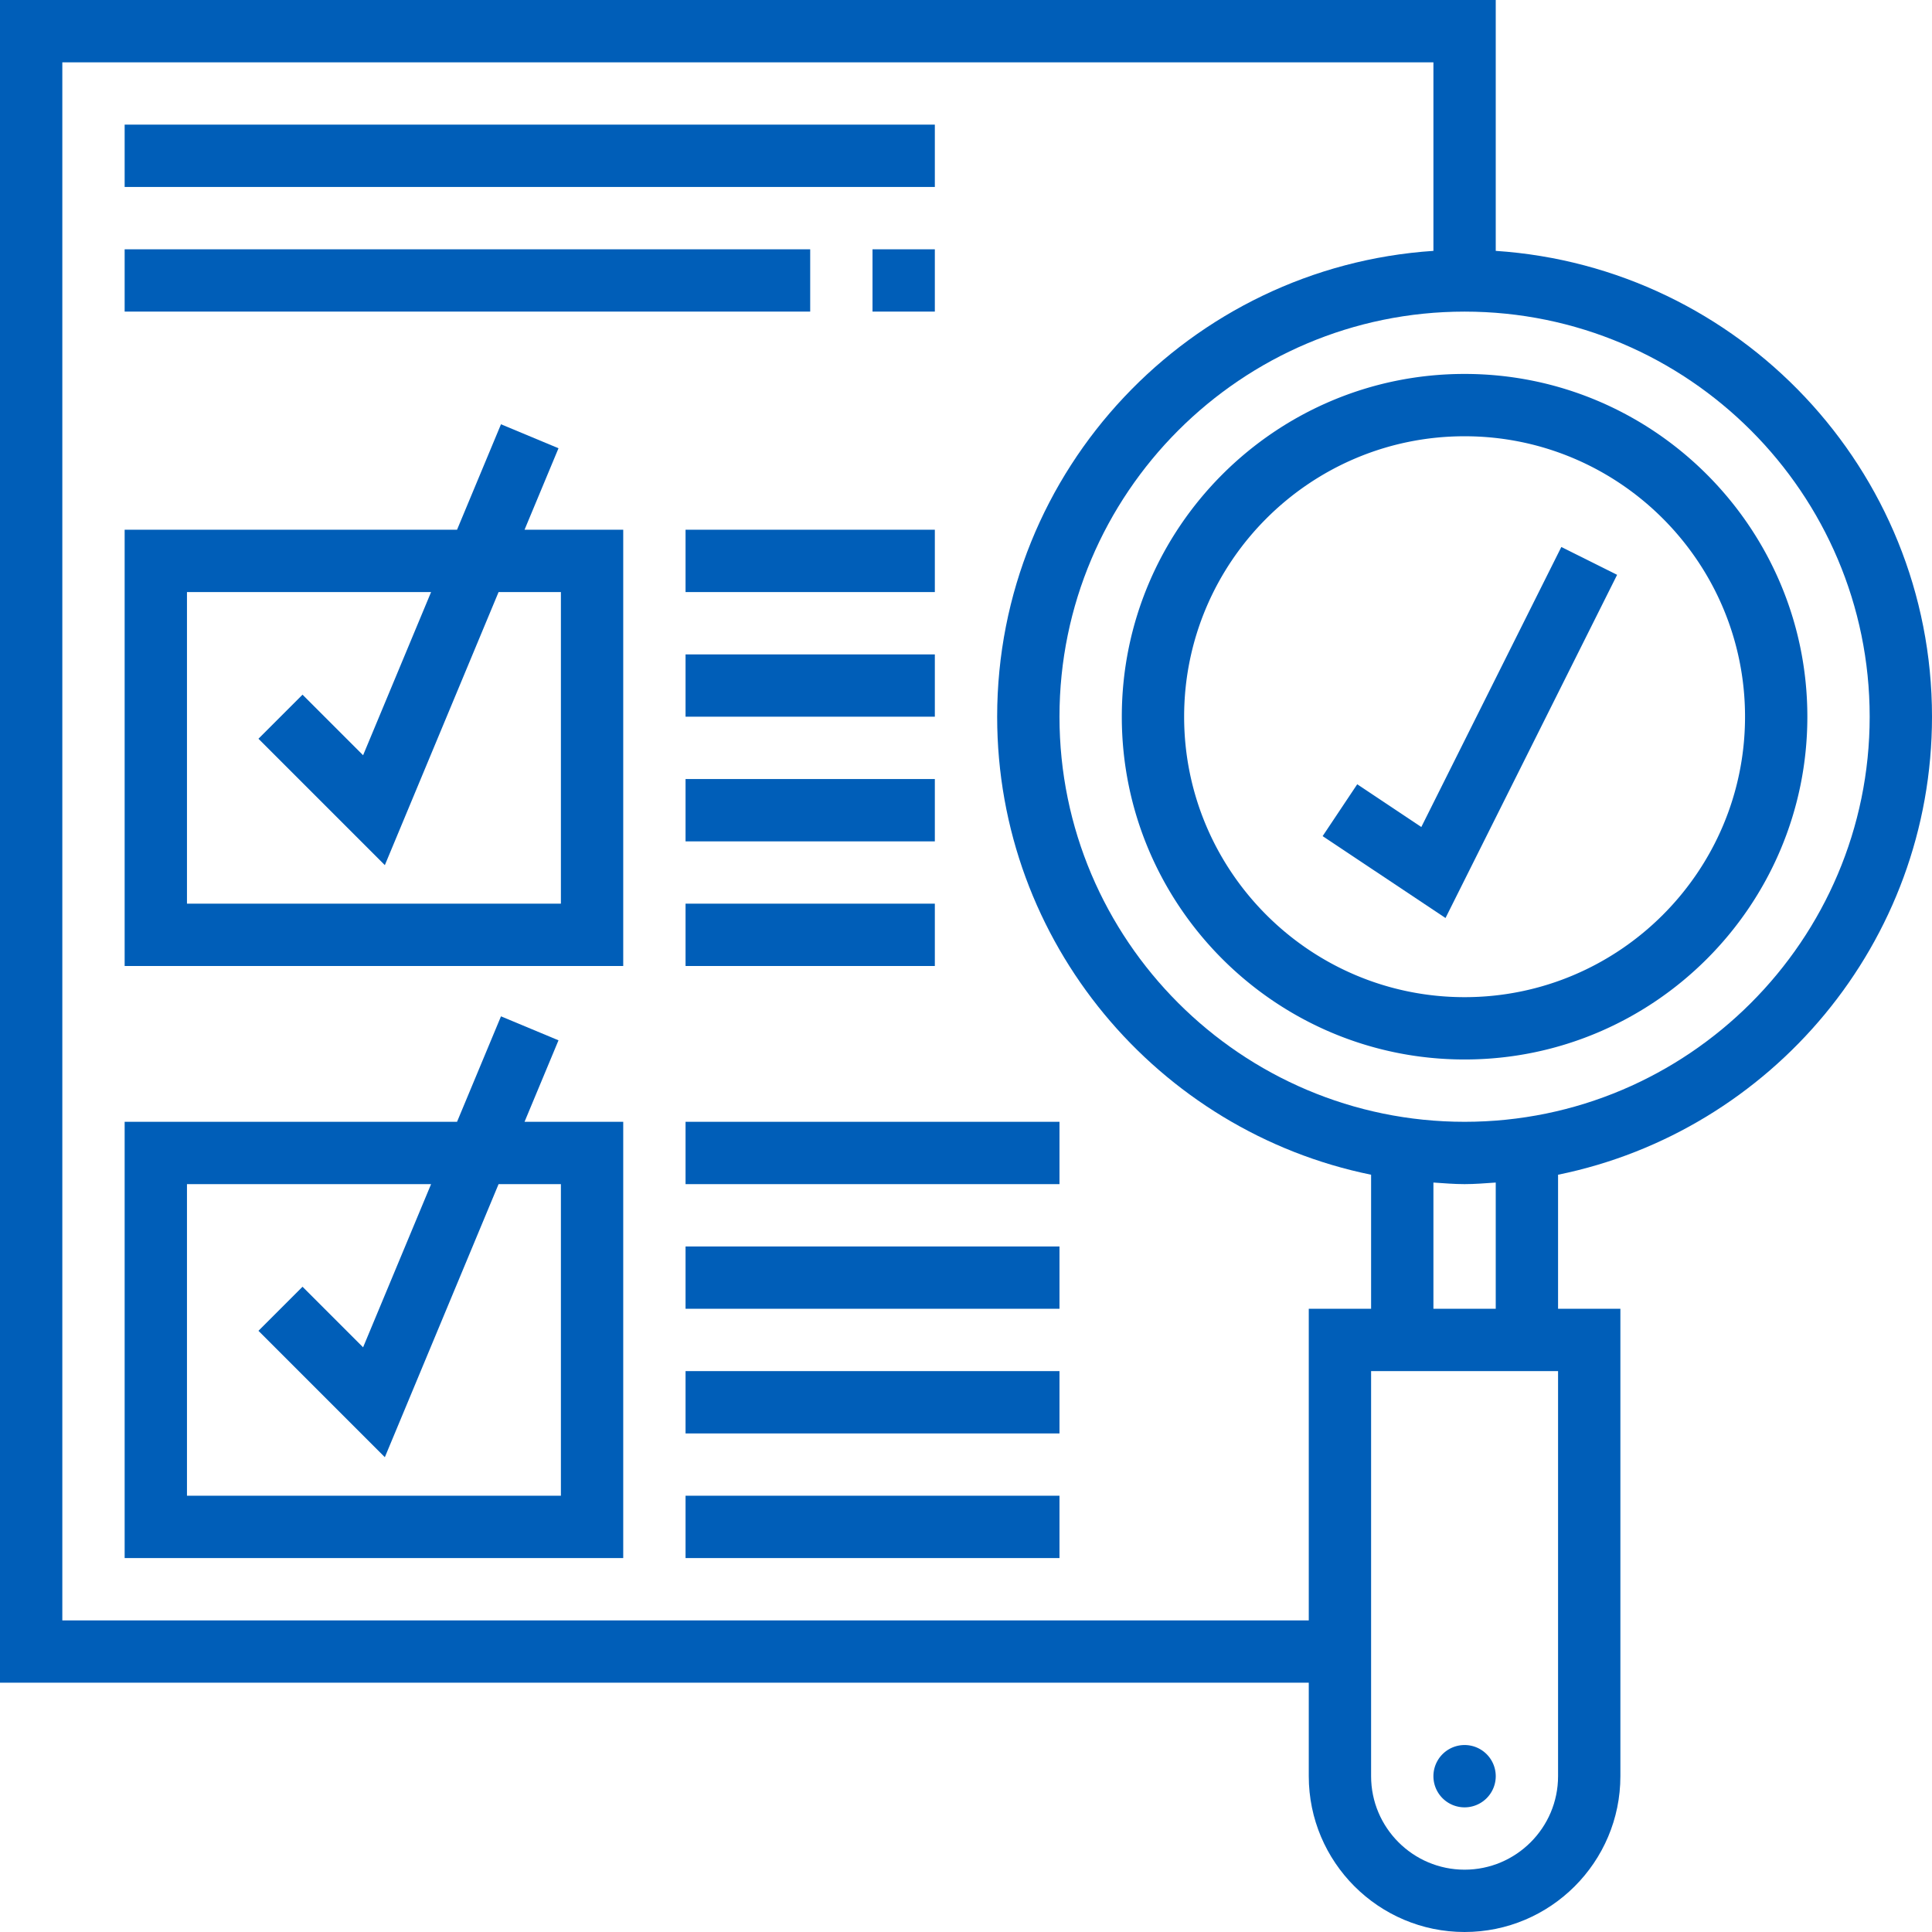 <svg xmlns="http://www.w3.org/2000/svg" xmlns:xlink="http://www.w3.org/1999/xlink" class="icon" viewBox="0 0 1024 1024" width="200" height="200"><path d="M1024 379.871c0-131.041-102.315-238.348-231.226-246.904V0H0v891.871h693.677v49.548c0 45.533 37.048 82.581 82.581 82.581s82.581-37.048 82.581-82.581V693.677h-33.032v-71.048c112.935-23.023 198.194-123.113 198.194-242.758z m-33.032 0c0 118.388-96.322 214.71-214.71 214.71s-214.71-96.322-214.71-214.71S657.87 165.161 776.258 165.161s214.71 96.322 214.71 214.71zM693.677 693.677v165.161H33.032V33.032h726.71v99.935C630.831 141.525 528.516 248.83 528.516 379.871c0 119.645 85.258 219.735 198.194 242.758V693.677z m132.129 247.742c0 27.314-22.235 49.548-49.548 49.548s-49.548-22.235-49.548-49.548V726.71h99.097z m-33.032-247.742h-33.032v-66.903c5.483 0.363 10.936 0.838 16.516 0.838s11.033-0.475 16.516-0.838z m0 0" fill="#005EB8"></path><path d="M594.581 379.871c0 100.17 81.507 181.677 181.677 181.677s181.677-81.507 181.677-181.677-81.507-181.677-181.677-181.677-181.677 81.507-181.677 181.677z m330.323 0c0 81.967-66.694 148.645-148.645 148.645s-148.645-66.678-148.645-148.645 66.694-148.645 148.645-148.645 148.645 66.678 148.645 148.645z m0 0M792.774 941.419a16.516 16.516 0 1 1-33.032 0 16.516 16.516 0 0 1 33.032 0z m0 0" fill="#005EB8"></path><path d="M719.362 415.678l-18.337 27.483 65.127 43.404 90.952-181.896-29.564-14.757-74.209 148.426z m0 0M296.017 551.387l-30.485-12.709L242.242 594.581H66.065v231.226h264.258V594.581h-52.307zM297.29 627.613v165.161H99.097v-165.161h129.387l-36.04 86.493-32.103-32.105-23.356 23.354 66.991 66.994L264.258 627.613z m0 0M296.017 237.58l-30.485-12.709L242.242 280.774H66.065v231.226h264.258V280.774h-52.307zM297.29 313.806v165.161H99.097v-165.161h129.387l-36.04 86.493-32.103-32.105-23.356 23.354 66.991 66.994L264.258 313.806z m0 0M462.452 132.129h33.032v33.032h-33.032z m0 0M66.065 132.129h363.355v33.032H66.065z m0 0M363.355 594.581h198.194v33.032h-198.194z m0 0M363.355 660.645h198.194v33.032h-198.194z m0 0M363.355 726.71h198.194v33.032h-198.194z m0 0M363.355 792.774h198.194v33.032h-198.194z m0 0M363.355 280.774h132.129v33.032h-132.129z m0 0M363.355 346.839h132.129v33.032h-132.129z m0 0M363.355 412.903h132.129v33.032h-132.129z m0 0M363.355 478.968h132.129v33.032h-132.129z m0 0M66.065 66.065h429.419v33.032H66.065z m0 0" fill="#005EB8"></path></svg>